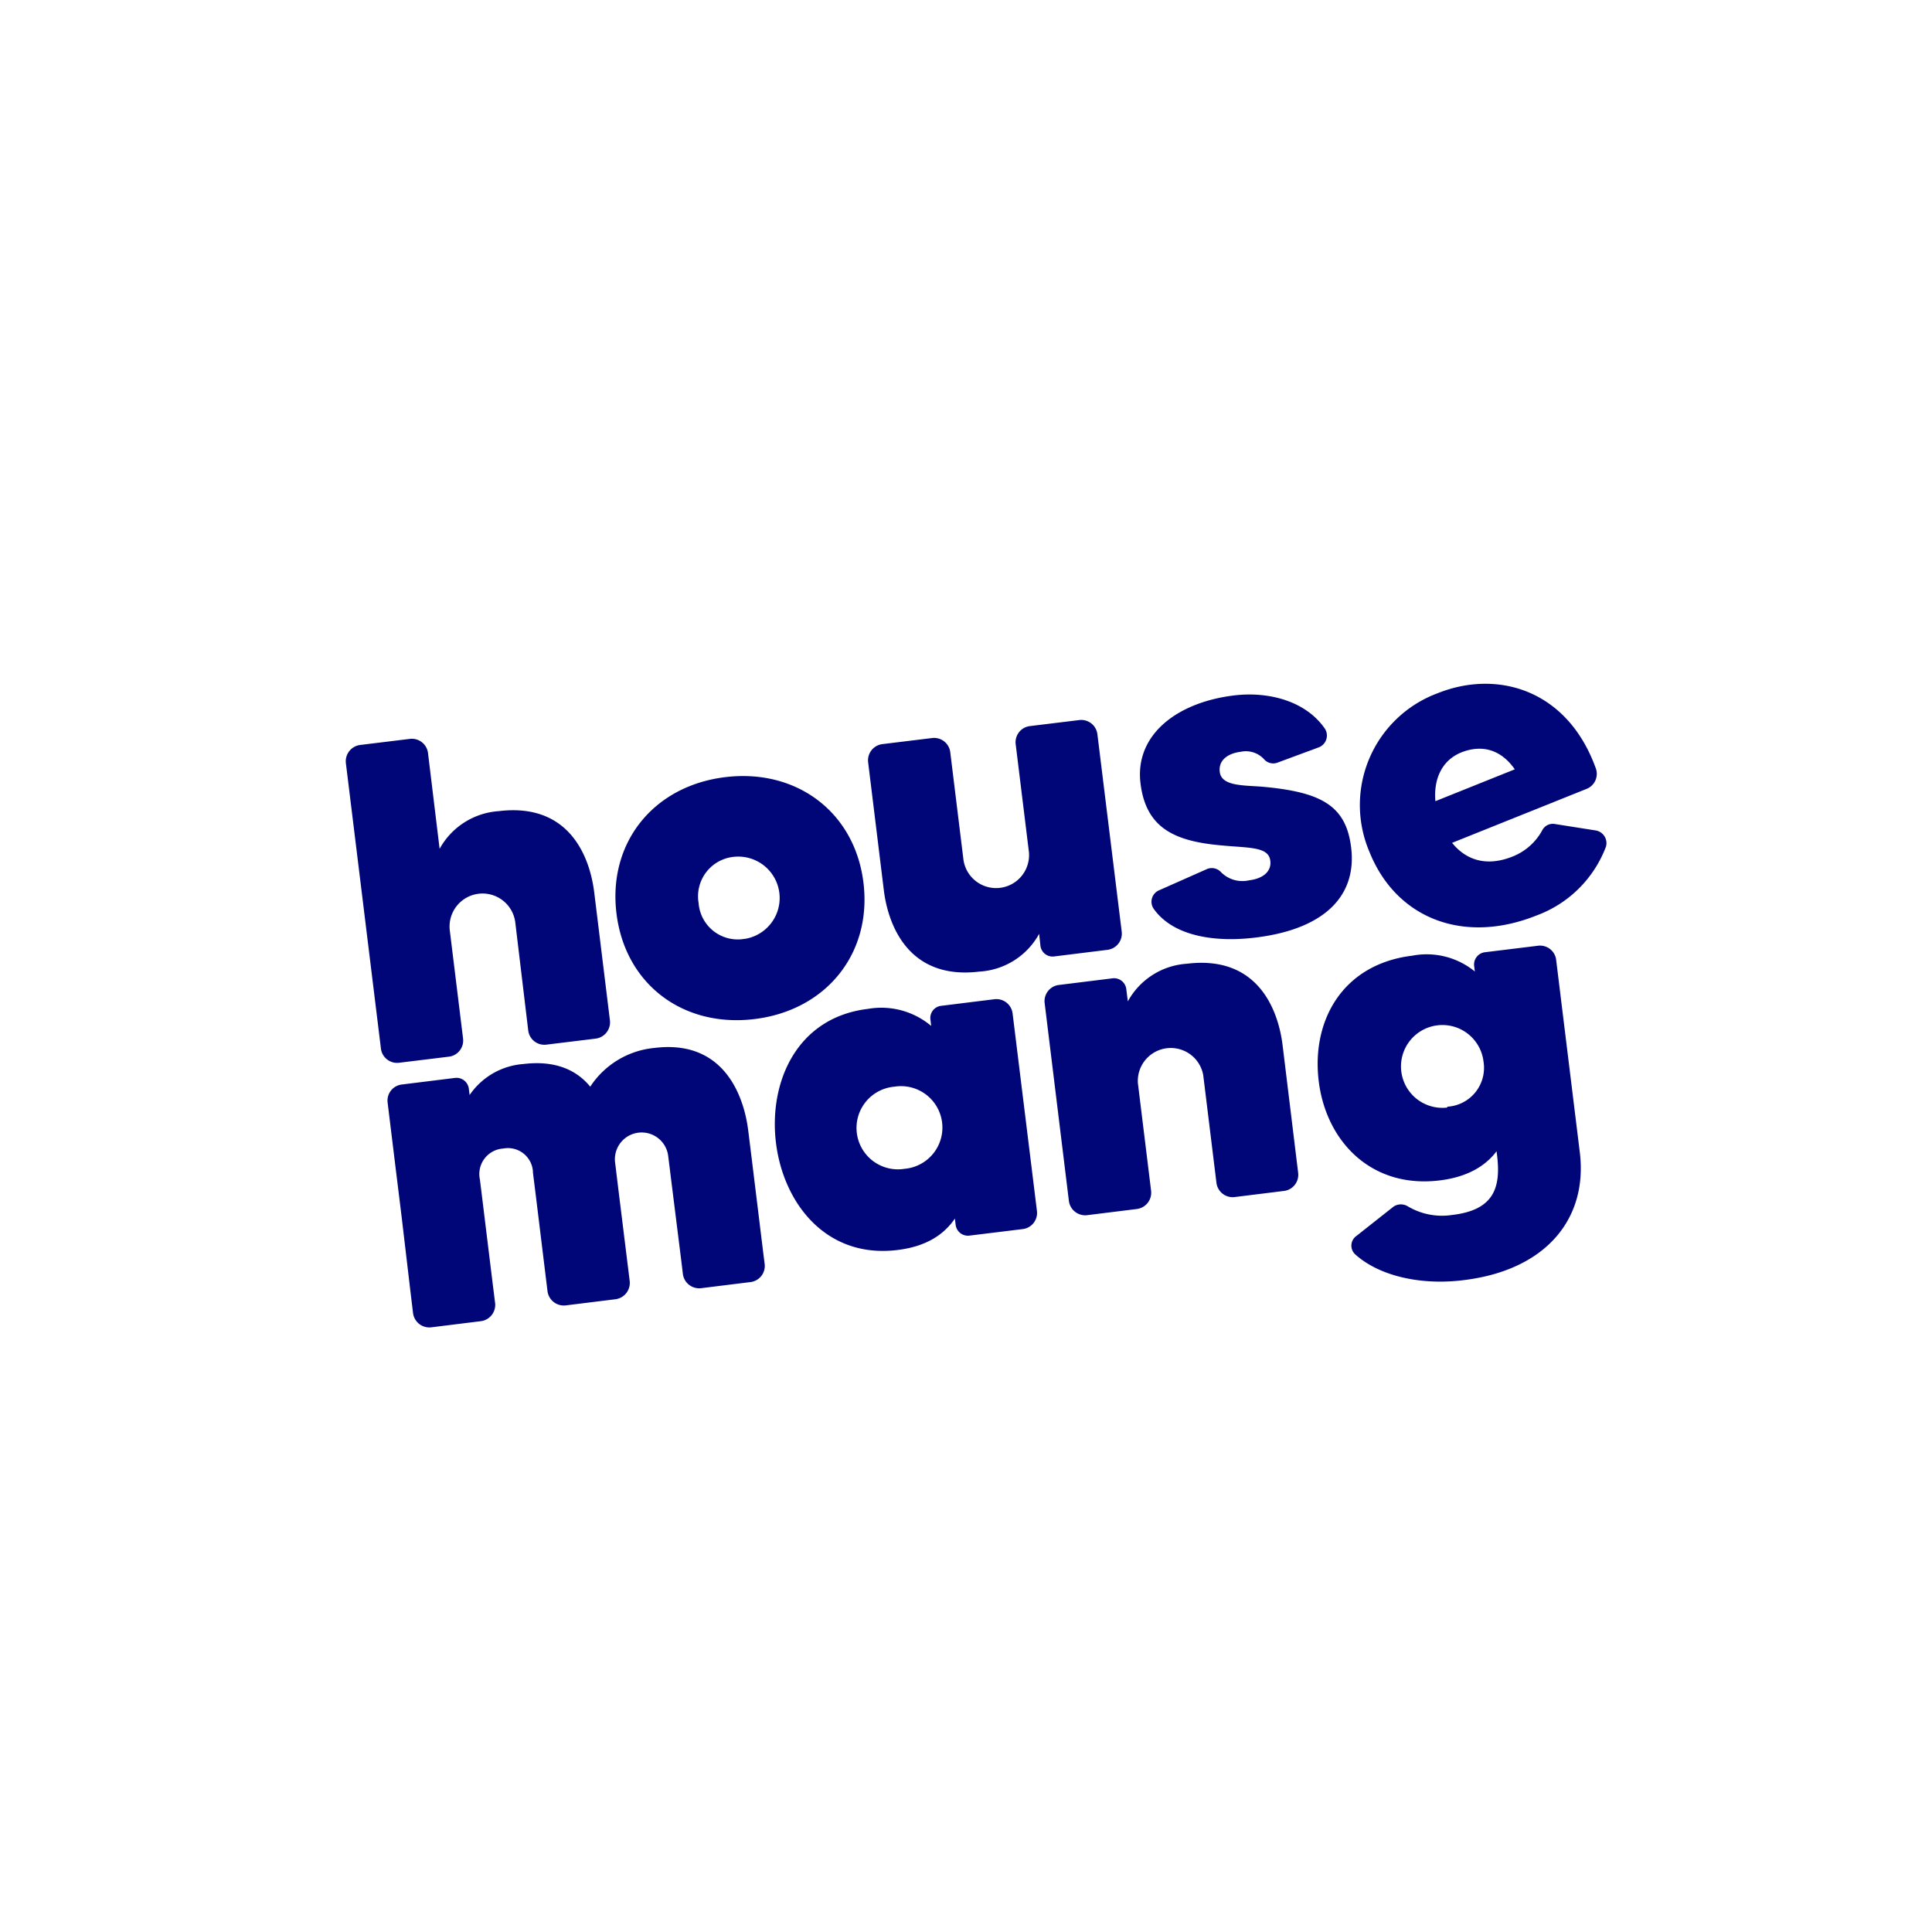 <svg xmlns="http://www.w3.org/2000/svg" viewBox="0 0 226.77 226.77"><defs><style>.cls-1{fill:#000677;}</style></defs><g id="Ebene_1" data-name="Ebene 1"><path class="cls-1" d="M46.86,124.74l5.81-.71a1.91,1.91,0,0,0,1.68-2.15L52.8,109.25a3.87,3.87,0,0,1,7.68-1L62,120.94a1.91,1.91,0,0,0,2.1,1.68l5.81-.71a1.93,1.93,0,0,0,1.68-2.15l-1.84-15c-.48-3.94-2.76-10.59-11.23-9.55a8.58,8.58,0,0,0-6.92,4.42L50.24,88.41a1.91,1.91,0,0,0-2.15-1.68l-5.81.71a1.93,1.93,0,0,0-1.68,2.15l4.11,33.47A1.91,1.91,0,0,0,46.86,124.74Z"></path><path class="cls-1" d="M101.35,103.62c-1-8.26-7.82-13.43-16.24-12.4s-13.77,7.7-12.75,16,7.81,13.43,16.23,12.39S102.36,111.88,101.35,103.62Zm-13.91,6.57A4.61,4.61,0,0,1,82,106a4.66,4.66,0,0,1,4.26-5.44,4.86,4.86,0,0,1,1.18,9.64Z"></path><path class="cls-1" d="M122.12,111a1.44,1.44,0,0,0,1.56,1.27l6.29-.78a1.92,1.92,0,0,0,1.69-2.15L128.81,86.2a1.91,1.91,0,0,0-2.15-1.68l-5.81.71a1.91,1.91,0,0,0-1.63,2.15L120.77,100a3.87,3.87,0,0,1-7.68.94l-1.55-12.63a1.91,1.91,0,0,0-2.15-1.68l-5.81.71a1.92,1.92,0,0,0-1.68,2.15l1.84,15c.48,3.94,2.81,10.58,11.23,9.55a8.56,8.56,0,0,0,7-4.43Z"></path><path class="cls-1" d="M146.6,103.33a3.52,3.52,0,0,1-3.32-1,1.47,1.47,0,0,0-1.71-.28L136,104.52a1.46,1.46,0,0,0-.6,2.13c2.3,3.28,7.3,4,12.1,3.38,7.94-1,11.79-4.86,11.09-10.56-.61-5-3.62-6.53-10.56-7.14-2.24-.16-4.66-.08-4.86-1.73-.16-1.28.81-2.16,2.52-2.37a2.89,2.89,0,0,1,2.71.92,1.43,1.43,0,0,0,1.61.34l4.81-1.78a1.49,1.49,0,0,0,.71-2.15c-2.24-3.29-6.66-4.43-10.71-3.93-6.76.83-11.65,4.68-10.95,10.33.65,5.33,4.13,6.79,9.49,7.27,3.23.31,5.53.13,5.74,1.78C149.26,102.13,148.46,103.1,146.6,103.33Z"></path><path class="cls-1" d="M187.33,97.48l-4.88-.77a1.39,1.39,0,0,0-1.43.75,6.81,6.81,0,0,1-3.46,3.07c-2.94,1.18-5.39.54-7.12-1.6l15.85-6.36a1.9,1.9,0,0,0,1-2.44c-3.34-9.19-11.53-11.57-18.55-8.76a14,14,0,0,0-8,18.62c3.16,7.87,11.08,10.88,19.6,7.47a13.81,13.81,0,0,0,8.16-8.08A1.51,1.51,0,0,0,187.33,97.48ZM171.56,88.3c2.59-1,4.73-.16,6.24,2l-9.32,3.74C168.26,91.48,169.21,89.24,171.56,88.3Z"></path><path class="cls-1" d="M76.84,123a10.14,10.14,0,0,0-7.56,4.55c-1.52-1.87-4-3.13-7.84-2.66a8.39,8.39,0,0,0-6.32,3.64l-.09-.74a1.46,1.46,0,0,0-1.61-1.27l-6.29.78a1.9,1.9,0,0,0-1.63,2.14l.94,7.69.55,4.45.18,1.48,1,8.48.31,2.57a1.93,1.93,0,0,0,2.11,1.69l5.8-.72A1.93,1.93,0,0,0,58.12,153l-.32-2.57-.92-7.5-.18-1.48-.37-3a3,3,0,0,1,2.74-3.64,2.94,2.94,0,0,1,3.49,2.87l.36,2.88h0l.09.74h0l1.25,10.23a1.93,1.93,0,0,0,2.16,1.69l5.81-.72a1.93,1.93,0,0,0,1.68-2.15l-1.36-11h0l-.09-.74h0l-.25-2.07a3.14,3.14,0,1,1,6.23-.77l.2,1.59.09.74L80,148.25l.15,1.26a1.93,1.93,0,0,0,2.16,1.69l5.81-.72a1.91,1.91,0,0,0,1.63-2.15l-.16-1.26-1.26-10.28-.09-.74-.42-3.38v0C87.32,128.68,85,122,76.84,123Z"></path><path class="cls-1" d="M116.76,117.28l-6.29.78a1.43,1.43,0,0,0-1.26,1.61l.09.75a9.09,9.09,0,0,0-7.43-2c-8.37,1-11.66,8.63-10.79,15.72s5.89,13.61,14.26,12.58c3.3-.4,5.41-1.74,6.74-3.69l.09.74a1.45,1.45,0,0,0,1.62,1.26l6.29-.77a1.91,1.91,0,0,0,1.63-2.14L118.86,119A1.92,1.92,0,0,0,116.76,117.28Zm-10.59,19.91a4.86,4.86,0,1,1-1.19-9.64,4.86,4.86,0,1,1,1.19,9.64Z"></path><path class="cls-1" d="M139.3,113.12a8.53,8.53,0,0,0-6.92,4.42l-.18-1.44a1.45,1.45,0,0,0-1.61-1.27l-6.29.78a1.91,1.91,0,0,0-1.68,2.15l2.84,23.18a1.93,1.93,0,0,0,2.16,1.69l5.8-.72a1.93,1.93,0,0,0,1.69-2.15l-1.55-12.63a3.87,3.87,0,0,1,7.67-.94l1.55,12.63a1.92,1.92,0,0,0,2.1,1.69l5.81-.72a1.91,1.91,0,0,0,1.68-2.15l-1.83-15C150.05,118.72,147.77,112.08,139.3,113.12Z"></path><path class="cls-1" d="M180.58,111l-6.29.77a1.45,1.45,0,0,0-1.26,1.62l.08.64a8.93,8.93,0,0,0-7.32-1.86c-8.26,1-11.88,7.68-11,14.76S161,139.54,169,138.55c3.25-.4,5.36-1.69,6.66-3.42l.06.48c.47,3.84-.4,6.44-5.3,7a7.84,7.84,0,0,1-5.15-1,1.57,1.57,0,0,0-1.68,0l-4.38,3.46a1.39,1.39,0,0,0-.12,2.18c2.92,2.62,7.91,3.63,12.76,3,9.6-1.18,14.54-7.19,13.58-15l-2.79-22.7A1.91,1.91,0,0,0,180.58,111Zm-10.71,19a4.86,4.86,0,1,1,4.26-5.39A4.57,4.57,0,0,1,169.87,129.9Z"></path></g></svg>